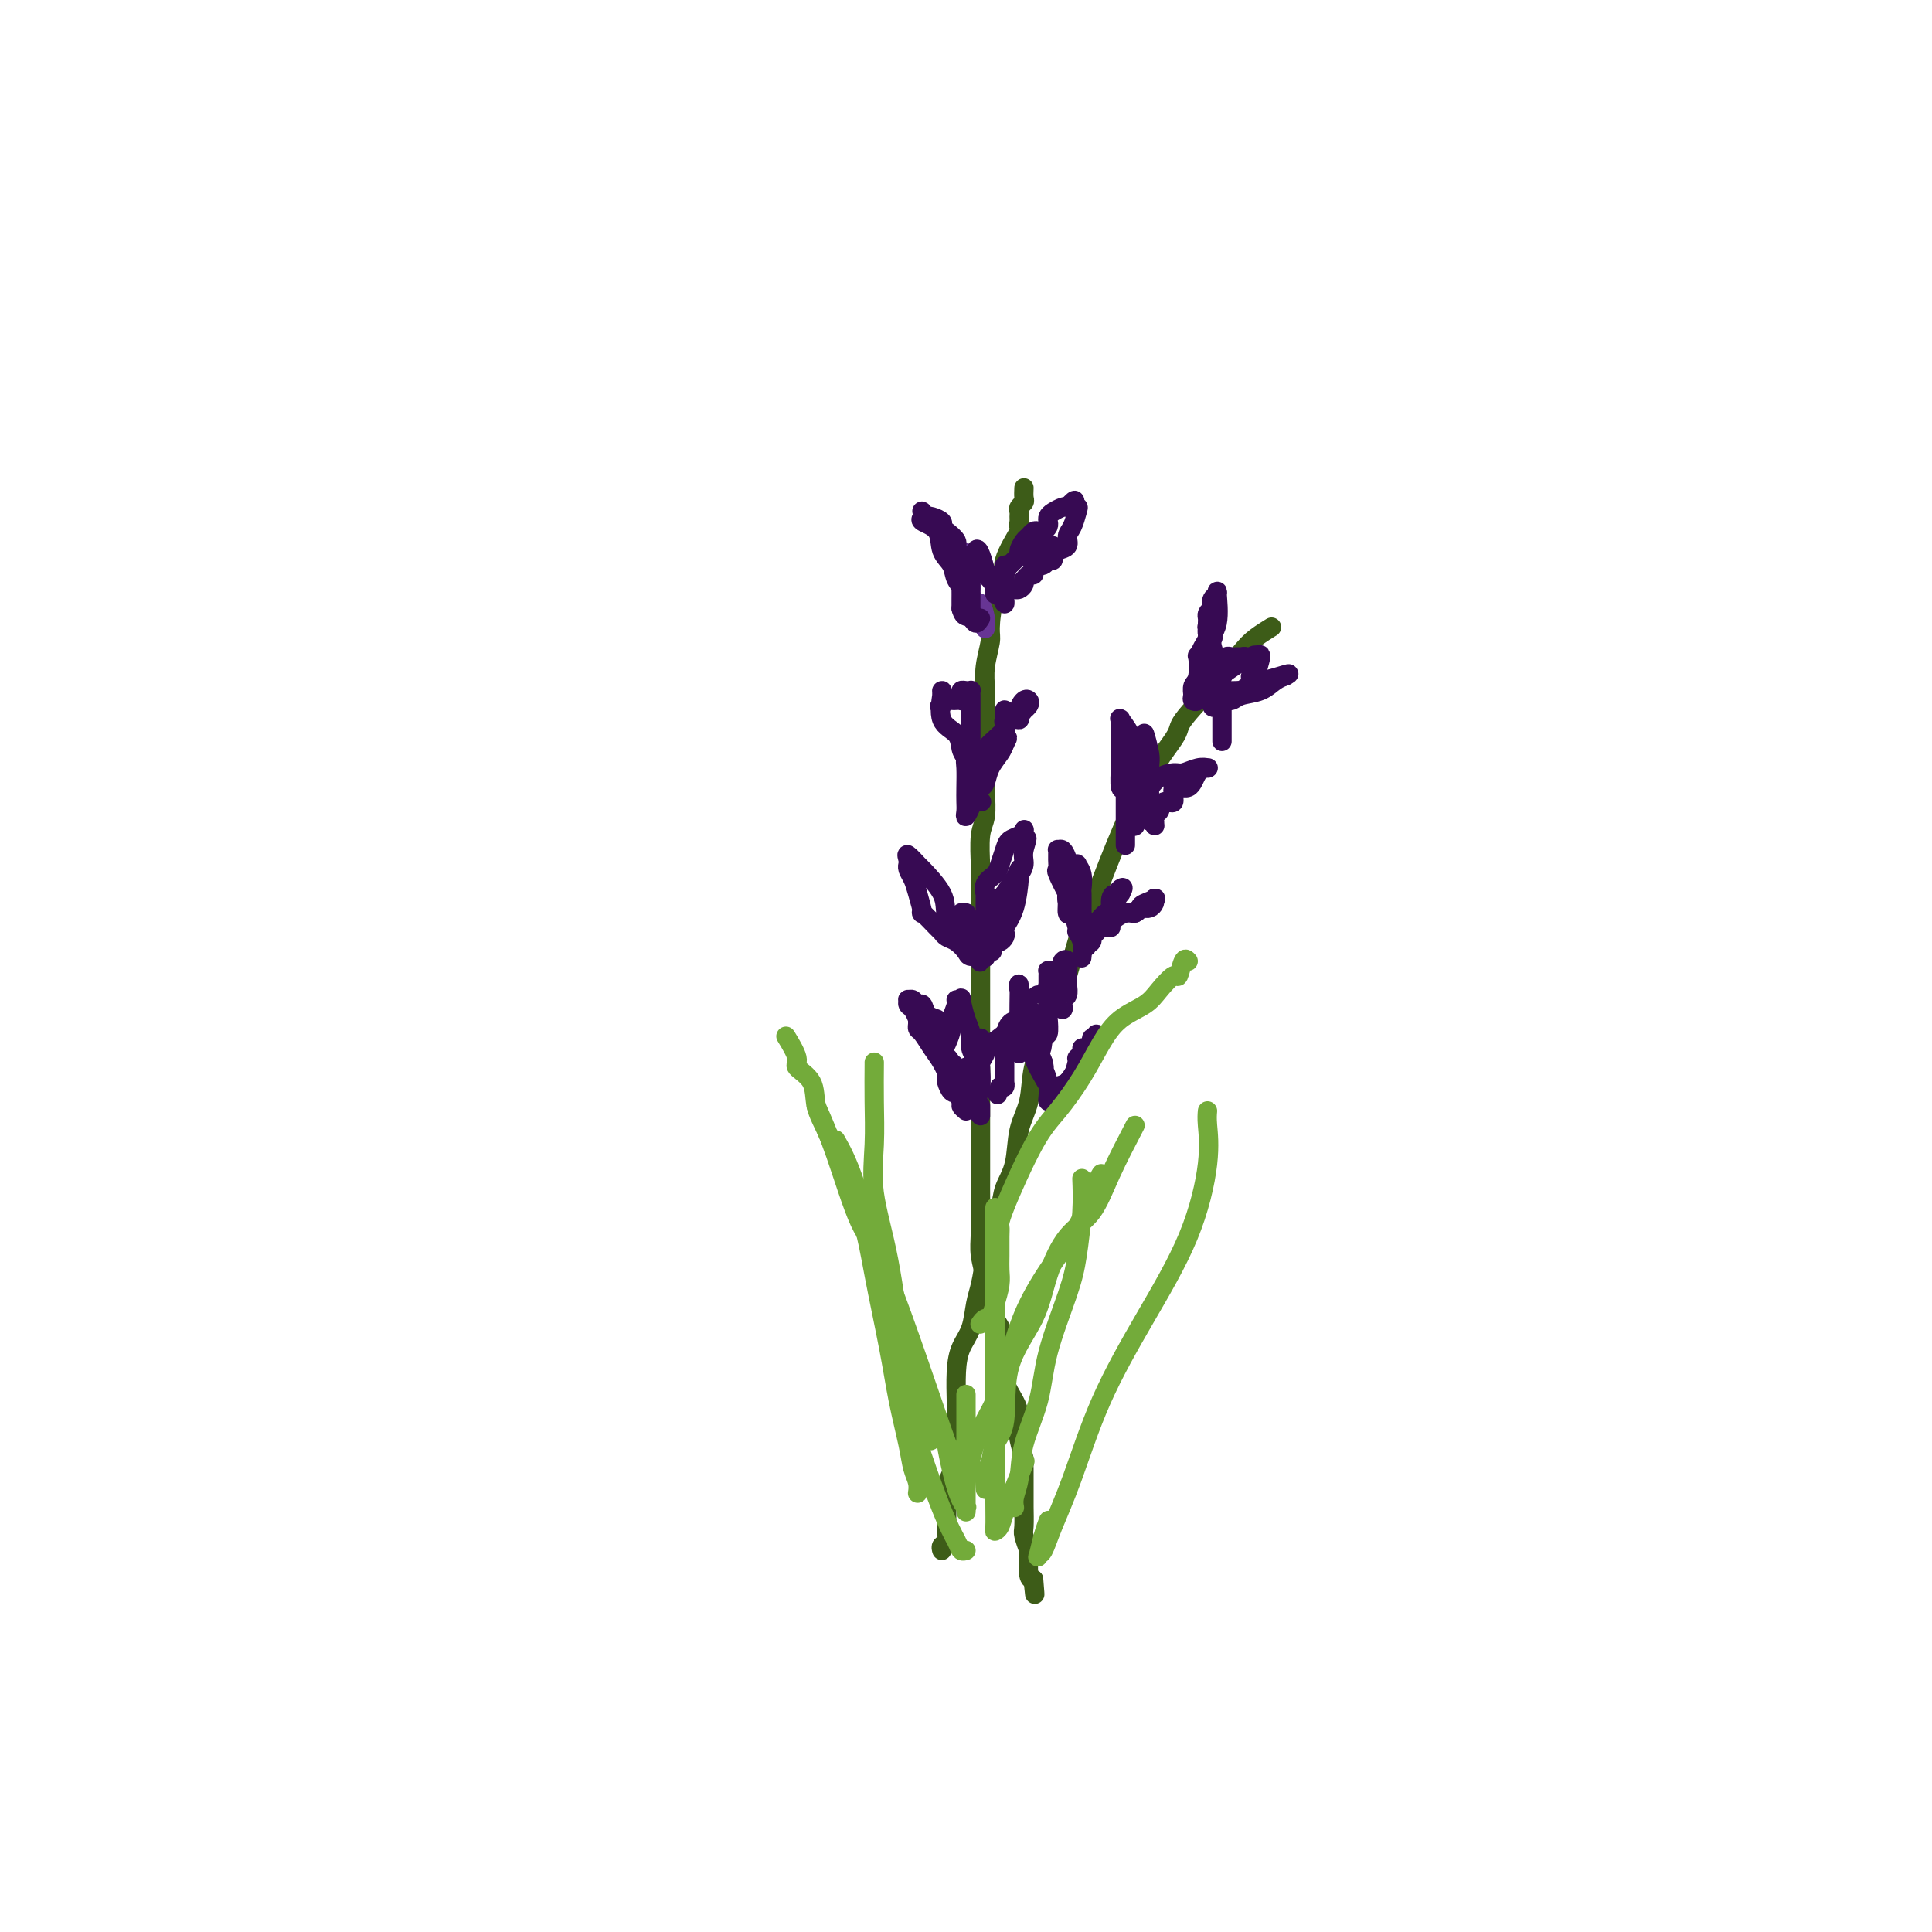 <svg viewBox='0 0 400 400' version='1.1' xmlns='http://www.w3.org/2000/svg' xmlns:xlink='http://www.w3.org/1999/xlink'><g fill='none' stroke='rgb(61,92,24)' stroke-width='4' stroke-linecap='round' stroke-linejoin='round'><path d='M195,321c-0.113,-0.366 -0.227,-0.731 0,-1c0.227,-0.269 0.793,-0.440 1,-1c0.207,-0.560 0.055,-1.508 0,-2c-0.055,-0.492 -0.012,-0.529 0,-1c0.012,-0.471 -0.007,-1.375 0,-2c0.007,-0.625 0.040,-0.970 0,-2c-0.040,-1.030 -0.154,-2.743 0,-4c0.154,-1.257 0.577,-2.056 1,-3c0.423,-0.944 0.845,-2.031 1,-3c0.155,-0.969 0.041,-1.819 0,-3c-0.041,-1.181 -0.009,-2.693 0,-4c0.009,-1.307 -0.005,-2.410 0,-3c0.005,-0.590 0.029,-0.668 0,-2c-0.029,-1.332 -0.110,-3.919 0,-6c0.110,-2.081 0.411,-3.657 1,-5c0.589,-1.343 1.466,-2.452 2,-4c0.534,-1.548 0.724,-3.533 1,-5c0.276,-1.467 0.636,-2.415 1,-4c0.364,-1.585 0.732,-3.807 1,-6c0.268,-2.193 0.438,-4.357 1,-6c0.562,-1.643 1.517,-2.765 2,-4c0.483,-1.235 0.495,-2.584 1,-4c0.505,-1.416 1.502,-2.900 2,-5c0.498,-2.100 0.498,-4.815 1,-7c0.502,-2.185 1.505,-3.840 2,-6c0.495,-2.160 0.483,-4.826 1,-7c0.517,-2.174 1.562,-3.854 2,-6c0.438,-2.146 0.268,-4.756 1,-7c0.732,-2.244 2.366,-4.122 4,-6'/><path d='M221,202c3.620,-12.667 1.672,-5.836 3,-9c1.328,-3.164 5.934,-16.325 10,-25c4.066,-8.675 7.591,-12.866 9,-15c1.409,-2.134 0.700,-2.211 2,-4c1.300,-1.789 4.607,-5.288 7,-8c2.393,-2.712 3.870,-4.635 5,-6c1.130,-1.365 1.911,-2.170 3,-3c1.089,-0.830 2.485,-1.685 3,-2c0.515,-0.315 0.147,-0.090 0,0c-0.147,0.090 -0.074,0.045 0,0'/><path d='M212,101c-0.030,0.756 -0.061,1.512 0,2c0.061,0.488 0.213,0.708 0,1c-0.213,0.292 -0.790,0.657 -1,1c-0.210,0.343 -0.053,0.665 0,1c0.053,0.335 0.002,0.683 0,1c-0.002,0.317 0.043,0.601 0,1c-0.043,0.399 -0.176,0.911 0,1c0.176,0.089 0.660,-0.246 0,1c-0.660,1.246 -2.463,4.075 -3,6c-0.537,1.925 0.192,2.948 0,4c-0.192,1.052 -1.305,2.134 -2,4c-0.695,1.866 -0.971,4.515 -1,6c-0.029,1.485 0.188,1.804 0,3c-0.188,1.196 -0.783,3.267 -1,5c-0.217,1.733 -0.058,3.128 0,5c0.058,1.872 0.015,4.221 0,6c-0.015,1.779 -0.003,2.987 0,4c0.003,1.013 -0.003,1.832 0,3c0.003,1.168 0.015,2.684 0,4c-0.015,1.316 -0.057,2.432 0,4c0.057,1.568 0.211,3.589 0,5c-0.211,1.411 -0.789,2.212 -1,4c-0.211,1.788 -0.057,4.562 0,6c0.057,1.438 0.015,1.541 0,3c-0.015,1.459 -0.004,4.274 0,6c0.004,1.726 0.001,2.364 0,4c-0.001,1.636 -0.000,4.270 0,6c0.000,1.730 0.000,2.557 0,4c-0.000,1.443 -0.000,3.504 0,5c0.000,1.496 0.000,2.427 0,4c-0.000,1.573 -0.000,3.786 0,6'/><path d='M203,217c-0.155,12.804 -0.041,5.314 0,4c0.041,-1.314 0.011,3.548 0,6c-0.011,2.452 -0.003,2.494 0,4c0.003,1.506 -0.000,4.477 0,7c0.000,2.523 0.004,4.598 0,6c-0.004,1.402 -0.017,2.130 0,4c0.017,1.870 0.063,4.881 0,7c-0.063,2.119 -0.234,3.345 0,5c0.234,1.655 0.872,3.737 1,5c0.128,1.263 -0.255,1.705 0,3c0.255,1.295 1.147,3.442 2,5c0.853,1.558 1.668,2.527 2,4c0.332,1.473 0.180,3.449 0,5c-0.180,1.551 -0.389,2.678 0,4c0.389,1.322 1.376,2.838 2,4c0.624,1.162 0.885,1.971 1,3c0.115,1.029 0.083,2.278 0,3c-0.083,0.722 -0.218,0.917 0,2c0.218,1.083 0.791,3.052 1,4c0.209,0.948 0.056,0.873 0,1c-0.056,0.127 -0.015,0.454 0,1c0.015,0.546 0.004,1.309 0,2c-0.004,0.691 -0.002,1.310 0,2c0.002,0.690 0.004,1.450 0,2c-0.004,0.550 -0.015,0.890 0,2c0.015,1.110 0.056,2.991 0,4c-0.056,1.009 -0.208,1.146 0,2c0.208,0.854 0.777,2.425 1,3c0.223,0.575 0.098,0.155 0,1c-0.098,0.845 -0.171,2.956 0,4c0.171,1.044 0.585,1.022 1,1'/><path d='M214,327c0.467,5.511 0.133,2.289 0,1c-0.133,-1.289 -0.067,-0.644 0,0'/></g>
<g fill='none' stroke='rgb(103,53,148)' stroke-width='4' stroke-linecap='round' stroke-linejoin='round'><path d='M204,130c-0.024,0.132 -0.049,0.263 0,0c0.049,-0.263 0.171,-0.921 0,-2c-0.171,-1.079 -0.634,-2.579 -1,-3c-0.366,-0.421 -0.634,0.237 -1,0c-0.366,-0.237 -0.830,-1.369 -1,-2c-0.170,-0.631 -0.045,-0.762 0,-1c0.045,-0.238 0.009,-0.582 0,-1c-0.009,-0.418 0.008,-0.911 0,-1c-0.008,-0.089 -0.041,0.225 0,0c0.041,-0.225 0.155,-0.988 0,-2c-0.155,-1.012 -0.578,-2.271 -1,-3c-0.422,-0.729 -0.845,-0.927 -1,-1c-0.155,-0.073 -0.044,-0.021 0,0c0.044,0.021 0.022,0.010 0,0'/></g>
<g fill='none' stroke='rgb(55,10,83)' stroke-width='4' stroke-linecap='round' stroke-linejoin='round'><path d='M203,128c-0.325,0.547 -0.649,1.094 -1,1c-0.351,-0.094 -0.728,-0.828 -1,-2c-0.272,-1.172 -0.438,-2.783 -1,-4c-0.562,-1.217 -1.521,-2.042 -2,-3c-0.479,-0.958 -0.478,-2.049 -1,-3c-0.522,-0.951 -1.565,-1.761 -2,-3c-0.435,-1.239 -0.261,-2.907 -1,-4c-0.739,-1.093 -2.390,-1.610 -3,-2c-0.610,-0.390 -0.178,-0.654 0,-1c0.178,-0.346 0.102,-0.773 0,-1c-0.102,-0.227 -0.230,-0.254 0,0c0.230,0.254 0.818,0.789 1,1c0.182,0.211 -0.040,0.097 0,0c0.040,-0.097 0.344,-0.177 1,0c0.656,0.177 1.663,0.613 2,1c0.337,0.387 0.003,0.727 0,1c-0.003,0.273 0.325,0.481 1,1c0.675,0.519 1.698,1.350 2,2c0.302,0.650 -0.115,1.119 0,2c0.115,0.881 0.763,2.175 1,3c0.237,0.825 0.064,1.180 0,2c-0.064,0.820 -0.017,2.105 0,3c0.017,0.895 0.005,1.398 0,2c-0.005,0.602 -0.002,1.301 0,2'/><path d='M199,126c0.608,2.414 1.627,1.449 2,1c0.373,-0.449 0.100,-0.381 0,0c-0.100,0.381 -0.027,1.076 0,1c0.027,-0.076 0.007,-0.922 0,-1c-0.007,-0.078 -0.002,0.612 0,0c0.002,-0.612 0.001,-2.525 0,-4c-0.001,-1.475 -0.000,-2.510 0,-3c0.000,-0.490 0.000,-0.434 0,-1c-0.000,-0.566 -0.001,-1.754 0,-2c0.001,-0.246 0.004,0.449 0,1c-0.004,0.551 -0.015,0.958 0,1c0.015,0.042 0.057,-0.283 0,0c-0.057,0.283 -0.211,1.172 0,1c0.211,-0.172 0.789,-1.407 1,-2c0.211,-0.593 0.057,-0.544 0,-1c-0.057,-0.456 -0.016,-1.416 0,-2c0.016,-0.584 0.008,-0.792 0,-1'/><path d='M202,114c0.575,-1.342 1.513,2.302 2,4c0.487,1.698 0.523,1.449 1,2c0.477,0.551 1.396,1.900 2,3c0.604,1.100 0.893,1.950 1,2c0.107,0.050 0.030,-0.700 0,-1c-0.030,-0.300 -0.015,-0.150 0,0'/><path d='M206,123c-0.082,-0.191 -0.164,-0.383 0,-1c0.164,-0.617 0.573,-1.661 1,-2c0.427,-0.339 0.870,0.026 1,0c0.130,-0.026 -0.053,-0.445 0,-1c0.053,-0.555 0.343,-1.248 1,-2c0.657,-0.752 1.682,-1.564 2,-2c0.318,-0.436 -0.069,-0.495 0,-1c0.069,-0.505 0.596,-1.455 1,-2c0.404,-0.545 0.686,-0.685 1,-1c0.314,-0.315 0.659,-0.805 1,-1c0.341,-0.195 0.679,-0.094 1,0c0.321,0.094 0.624,0.180 1,0c0.376,-0.180 0.825,-0.626 1,-1c0.175,-0.374 0.074,-0.675 0,-1c-0.074,-0.325 -0.123,-0.675 0,-1c0.123,-0.325 0.418,-0.626 1,-1c0.582,-0.374 1.452,-0.821 2,-1c0.548,-0.179 0.774,-0.089 1,0'/><path d='M221,105c2.489,-2.780 1.213,-0.729 1,0c-0.213,0.729 0.638,0.135 1,0c0.362,-0.135 0.234,0.187 0,1c-0.234,0.813 -0.574,2.115 -1,3c-0.426,0.885 -0.936,1.351 -1,2c-0.064,0.649 0.319,1.479 0,2c-0.319,0.521 -1.341,0.732 -2,1c-0.659,0.268 -0.955,0.594 -1,1c-0.045,0.406 0.160,0.893 0,1c-0.160,0.107 -0.685,-0.167 -1,0c-0.315,0.167 -0.420,0.774 -1,1c-0.580,0.226 -1.635,0.072 -2,0c-0.365,-0.072 -0.042,-0.062 0,0c0.042,0.062 -0.199,0.175 0,0c0.199,-0.175 0.838,-0.638 1,-1c0.162,-0.362 -0.152,-0.623 0,-1c0.152,-0.377 0.772,-0.871 1,-1c0.228,-0.129 0.065,0.106 0,0c-0.065,-0.106 -0.033,-0.553 0,-1'/><path d='M216,113c-0.024,-0.792 -0.083,-0.773 0,-1c0.083,-0.227 0.307,-0.700 0,-1c-0.307,-0.300 -1.147,-0.426 -2,0c-0.853,0.426 -1.721,1.406 -2,2c-0.279,0.594 0.030,0.803 0,1c-0.030,0.197 -0.399,0.382 -1,1c-0.601,0.618 -1.433,1.668 -2,2c-0.567,0.332 -0.870,-0.056 -1,0c-0.130,0.056 -0.086,0.555 0,1c0.086,0.445 0.216,0.837 0,1c-0.216,0.163 -0.776,0.096 -1,0c-0.224,-0.096 -0.112,-0.222 0,0c0.112,0.222 0.222,0.790 0,1c-0.222,0.210 -0.778,0.060 -1,0c-0.222,-0.060 -0.111,-0.030 0,0'/><path d='M200,120c-0.422,-0.056 -0.844,-0.113 -1,0c-0.156,0.113 -0.046,0.394 0,0c0.046,-0.394 0.026,-1.465 0,-2c-0.026,-0.535 -0.060,-0.535 0,-1c0.060,-0.465 0.212,-1.396 0,-2c-0.212,-0.604 -0.789,-0.880 -1,-1c-0.211,-0.120 -0.057,-0.085 0,0c0.057,0.085 0.015,0.219 0,0c-0.015,-0.219 -0.004,-0.790 0,-1c0.004,-0.210 0.001,-0.060 0,0c-0.001,0.060 -0.001,0.030 0,0'/><path d='M218,113c-0.419,0.024 -0.838,0.048 -1,0c-0.162,-0.048 -0.068,-0.167 0,0c0.068,0.167 0.109,0.622 0,1c-0.109,0.378 -0.368,0.680 -1,1c-0.632,0.320 -1.636,0.659 -2,1c-0.364,0.341 -0.087,0.684 0,1c0.087,0.316 -0.015,0.606 0,1c0.015,0.394 0.148,0.893 0,1c-0.148,0.107 -0.579,-0.178 -1,0c-0.421,0.178 -0.834,0.818 -1,1c-0.166,0.182 -0.086,-0.095 0,0c0.086,0.095 0.177,0.561 0,1c-0.177,0.439 -0.622,0.850 -1,1c-0.378,0.150 -0.689,0.040 -1,0c-0.311,-0.040 -0.622,-0.011 -1,0c-0.378,0.011 -0.822,0.003 -1,0c-0.178,-0.003 -0.089,-0.002 0,0'/><path d='M201,165c0.000,-0.393 0.000,-0.786 0,-1c-0.000,-0.214 -0.000,-0.248 0,-1c0.000,-0.752 0.000,-2.222 0,-4c-0.000,-1.778 -0.000,-3.863 0,-5c0.000,-1.137 0.000,-1.327 0,-2c-0.000,-0.673 -0.000,-1.830 0,-3c0.000,-1.170 0.001,-2.352 0,-3c-0.001,-0.648 -0.003,-0.762 0,-1c0.003,-0.238 0.011,-0.600 0,-1c-0.011,-0.400 -0.041,-0.836 0,-1c0.041,-0.164 0.154,-0.054 0,0c-0.154,0.054 -0.576,0.053 -1,0c-0.424,-0.053 -0.849,-0.158 -1,0c-0.151,0.158 -0.029,0.578 0,1c0.029,0.422 -0.034,0.844 0,1c0.034,0.156 0.164,0.044 0,0c-0.164,-0.044 -0.621,-0.022 -1,0c-0.379,0.022 -0.679,0.044 -1,0c-0.321,-0.044 -0.663,-0.156 -1,0c-0.337,0.156 -0.668,0.578 -1,1'/><path d='M195,146c-0.928,0.472 -0.249,0.151 0,0c0.249,-0.151 0.067,-0.131 0,0c-0.067,0.131 -0.018,0.375 0,0c0.018,-0.375 0.006,-1.369 0,-2c-0.006,-0.631 -0.004,-0.899 0,-1c0.004,-0.101 0.012,-0.036 0,0c-0.012,0.036 -0.042,0.044 0,0c0.042,-0.044 0.158,-0.140 0,1c-0.158,1.140 -0.589,3.514 0,5c0.589,1.486 2.196,2.082 3,3c0.804,0.918 0.803,2.156 1,3c0.197,0.844 0.592,1.293 1,2c0.408,0.707 0.827,1.673 1,2c0.173,0.327 0.098,0.015 0,0c-0.098,-0.015 -0.219,0.265 0,1c0.219,0.735 0.777,1.924 1,2c0.223,0.076 0.112,-0.962 0,-2'/><path d='M202,160c0.861,2.449 -0.487,0.072 -1,-1c-0.513,-1.072 -0.190,-0.839 0,-1c0.190,-0.161 0.247,-0.717 0,-1c-0.247,-0.283 -0.798,-0.294 -1,0c-0.202,0.294 -0.055,0.893 0,2c0.055,1.107 0.019,2.721 0,4c-0.019,1.279 -0.019,2.224 0,3c0.019,0.776 0.058,1.382 0,2c-0.058,0.618 -0.212,1.249 0,1c0.212,-0.249 0.792,-1.377 1,-2c0.208,-0.623 0.045,-0.741 0,-1c-0.045,-0.259 0.030,-0.659 0,-1c-0.030,-0.341 -0.164,-0.622 0,-1c0.164,-0.378 0.625,-0.853 1,-1c0.375,-0.147 0.664,0.035 1,0c0.336,-0.035 0.719,-0.288 1,-1c0.281,-0.712 0.460,-1.884 1,-3c0.540,-1.116 1.440,-2.176 2,-3c0.560,-0.824 0.780,-1.412 1,-2'/><path d='M208,154c1.210,-2.298 0.236,-0.542 0,-1c-0.236,-0.458 0.266,-3.129 1,-4c0.734,-0.871 1.700,0.056 2,0c0.300,-0.056 -0.067,-1.097 0,-2c0.067,-0.903 0.568,-1.668 1,-2c0.432,-0.332 0.793,-0.230 1,0c0.207,0.230 0.258,0.587 0,1c-0.258,0.413 -0.824,0.881 -1,1c-0.176,0.119 0.040,-0.112 0,0c-0.040,0.112 -0.336,0.568 -1,1c-0.664,0.432 -1.694,0.839 -2,1c-0.306,0.161 0.114,0.076 0,0c-0.114,-0.076 -0.763,-0.144 -1,0c-0.237,0.144 -0.064,0.500 0,0c0.064,-0.500 0.018,-1.857 0,-2c-0.018,-0.143 -0.009,0.929 0,2'/><path d='M208,149c-0.544,0.878 0.596,1.072 0,2c-0.596,0.928 -2.930,2.591 -4,4c-1.070,1.409 -0.877,2.563 -1,4c-0.123,1.437 -0.561,3.156 -1,4c-0.439,0.844 -0.877,0.815 -1,1c-0.123,0.185 0.070,0.586 0,1c-0.070,0.414 -0.404,0.842 0,1c0.404,0.158 1.544,0.045 2,0c0.456,-0.045 0.228,-0.023 0,0'/><path d='M203,198c0.015,0.391 0.030,0.782 0,1c-0.030,0.218 -0.105,0.262 0,0c0.105,-0.262 0.389,-0.829 0,-1c-0.389,-0.171 -1.453,0.056 -2,0c-0.547,-0.056 -0.578,-0.394 -1,-1c-0.422,-0.606 -1.235,-1.481 -2,-2c-0.765,-0.519 -1.482,-0.682 -2,-1c-0.518,-0.318 -0.835,-0.791 -1,-1c-0.165,-0.209 -0.176,-0.153 -1,-1c-0.824,-0.847 -2.459,-2.598 -3,-3c-0.541,-0.402 0.013,0.543 0,0c-0.013,-0.543 -0.592,-2.576 -1,-4c-0.408,-1.424 -0.645,-2.240 -1,-3c-0.355,-0.760 -0.829,-1.463 -1,-2c-0.171,-0.537 -0.038,-0.907 0,-1c0.038,-0.093 -0.018,0.090 0,0c0.018,-0.090 0.110,-0.454 0,-1c-0.110,-0.546 -0.424,-1.275 0,-1c0.424,0.275 1.585,1.554 2,2c0.415,0.446 0.084,0.059 1,1c0.916,0.941 3.081,3.211 4,5c0.919,1.789 0.594,3.097 1,5c0.406,1.903 1.545,4.401 2,5c0.455,0.599 0.228,-0.700 0,-2'/><path d='M198,193c1.769,2.045 1.191,0.157 1,-1c-0.191,-1.157 0.003,-1.582 0,-2c-0.003,-0.418 -0.205,-0.829 0,-1c0.205,-0.171 0.815,-0.101 1,0c0.185,0.101 -0.056,0.233 0,1c0.056,0.767 0.407,2.169 1,3c0.593,0.831 1.427,1.089 2,2c0.573,0.911 0.886,2.473 1,3c0.114,0.527 0.031,0.018 0,0c-0.031,-0.018 -0.008,0.454 0,0c0.008,-0.454 0.002,-1.836 0,-3c-0.002,-1.164 -0.000,-2.110 0,-3c0.000,-0.890 -0.002,-1.722 0,-2c0.002,-0.278 0.007,0.000 0,-1c-0.007,-1.000 -0.027,-3.278 0,-4c0.027,-0.722 0.102,0.112 0,0c-0.102,-0.112 -0.379,-1.172 0,-2c0.379,-0.828 1.415,-1.426 2,-2c0.585,-0.574 0.721,-1.124 1,-2c0.279,-0.876 0.702,-2.079 1,-3c0.298,-0.921 0.472,-1.562 1,-2c0.528,-0.438 1.410,-0.674 2,-1c0.590,-0.326 0.890,-0.742 1,-1c0.110,-0.258 0.032,-0.360 0,0c-0.032,0.360 -0.016,1.180 0,2'/><path d='M212,174c1.223,-1.399 0.282,0.603 0,2c-0.282,1.397 0.096,2.188 0,3c-0.096,0.812 -0.665,1.645 -1,2c-0.335,0.355 -0.436,0.231 -1,1c-0.564,0.769 -1.591,2.431 -2,3c-0.409,0.569 -0.201,0.046 0,0c0.201,-0.046 0.394,0.385 0,1c-0.394,0.615 -1.374,1.415 -2,2c-0.626,0.585 -0.898,0.956 -1,1c-0.102,0.044 -0.034,-0.239 0,0c0.034,0.239 0.035,1.000 0,1c-0.035,-0.000 -0.107,-0.762 0,-1c0.107,-0.238 0.393,0.049 1,0c0.607,-0.049 1.536,-0.435 2,-1c0.464,-0.565 0.462,-1.310 1,-3c0.538,-1.690 1.615,-4.327 2,-5c0.385,-0.673 0.079,0.618 0,1c-0.079,0.382 0.071,-0.143 0,1c-0.071,1.143 -0.362,3.956 -1,6c-0.638,2.044 -1.624,3.318 -2,4c-0.376,0.682 -0.142,0.770 0,1c0.142,0.230 0.192,0.600 0,1c-0.192,0.400 -0.626,0.828 -1,1c-0.374,0.172 -0.687,0.086 -1,0'/><path d='M206,195c-1.000,3.500 -0.500,1.750 0,0'/><path d='M200,230c-0.470,-0.403 -0.941,-0.806 -1,-1c-0.059,-0.194 0.293,-0.178 0,-1c-0.293,-0.822 -1.231,-2.482 -2,-4c-0.769,-1.518 -1.369,-2.893 -2,-4c-0.631,-1.107 -1.294,-1.947 -2,-3c-0.706,-1.053 -1.456,-2.319 -2,-3c-0.544,-0.681 -0.880,-0.778 -1,-1c-0.120,-0.222 -0.022,-0.570 0,-1c0.022,-0.430 -0.032,-0.942 0,-1c0.032,-0.058 0.151,0.339 0,0c-0.151,-0.339 -0.573,-1.412 -1,-2c-0.427,-0.588 -0.858,-0.689 -1,-1c-0.142,-0.311 0.004,-0.831 0,-1c-0.004,-0.169 -0.157,0.014 0,0c0.157,-0.014 0.624,-0.225 1,0c0.376,0.225 0.661,0.885 1,1c0.339,0.115 0.732,-0.314 1,0c0.268,0.314 0.412,1.373 1,2c0.588,0.627 1.620,0.823 2,1c0.380,0.177 0.109,0.336 0,1c-0.109,0.664 -0.054,1.832 0,3'/><path d='M194,215c0.226,0.591 0.792,0.069 1,0c0.208,-0.069 0.058,0.316 0,1c-0.058,0.684 -0.026,1.665 0,2c0.026,0.335 0.044,0.022 0,0c-0.044,-0.022 -0.151,0.247 0,0c0.151,-0.247 0.561,-1.009 1,-2c0.439,-0.991 0.906,-2.212 1,-3c0.094,-0.788 -0.186,-1.143 0,-2c0.186,-0.857 0.837,-2.217 1,-3c0.163,-0.783 -0.163,-0.989 0,-1c0.163,-0.011 0.813,0.175 1,0c0.187,-0.175 -0.090,-0.709 0,0c0.090,0.709 0.546,2.662 1,4c0.454,1.338 0.905,2.060 1,3c0.095,0.940 -0.167,2.099 0,3c0.167,0.901 0.762,1.543 1,2c0.238,0.457 0.119,0.728 0,1'/><path d='M202,220c0.619,1.791 0.166,0.270 0,0c-0.166,-0.270 -0.044,0.711 0,1c0.044,0.289 0.012,-0.115 0,0c-0.012,0.115 -0.003,0.747 0,1c0.003,0.253 0.002,0.126 0,0'/><path d='M198,223c-0.002,0.446 -0.003,0.892 0,1c0.003,0.108 0.011,-0.121 0,0c-0.011,0.121 -0.042,0.593 0,1c0.042,0.407 0.155,0.750 0,1c-0.155,0.250 -0.578,0.409 -1,0c-0.422,-0.409 -0.842,-1.384 -1,-2c-0.158,-0.616 -0.054,-0.872 0,-1c0.054,-0.128 0.057,-0.129 0,-1c-0.057,-0.871 -0.174,-2.613 0,-3c0.174,-0.387 0.638,0.581 1,1c0.362,0.419 0.623,0.287 1,1c0.377,0.713 0.871,2.269 1,3c0.129,0.731 -0.106,0.637 0,0c0.106,-0.637 0.553,-1.819 1,-3'/><path d='M200,221c0.337,-0.334 0.679,0.333 1,0c0.321,-0.333 0.622,-1.664 1,-3c0.378,-1.336 0.834,-2.675 1,-3c0.166,-0.325 0.041,0.365 0,1c-0.041,0.635 0.003,1.216 0,2c-0.003,0.784 -0.053,1.770 0,3c0.053,1.230 0.210,2.705 0,4c-0.210,1.295 -0.788,2.410 -1,3c-0.212,0.590 -0.057,0.656 0,1c0.057,0.344 0.015,0.965 0,1c-0.015,0.035 -0.004,-0.515 0,-1c0.004,-0.485 0.001,-0.903 0,-1c-0.001,-0.097 -0.000,0.128 0,0c0.000,-0.128 -0.001,-0.610 0,-1c0.001,-0.390 0.003,-0.688 0,-1c-0.003,-0.312 -0.010,-0.637 0,-1c0.010,-0.363 0.038,-0.764 0,-1c-0.038,-0.236 -0.142,-0.306 0,-1c0.142,-0.694 0.529,-2.011 1,-3c0.471,-0.989 1.027,-1.649 1,-2c-0.027,-0.351 -0.636,-0.393 0,-1c0.636,-0.607 2.517,-1.779 4,-3c1.483,-1.221 2.566,-2.492 3,-3c0.434,-0.508 0.217,-0.254 0,0'/><path d='M211,211c1.309,-1.308 1.081,-1.576 1,-2c-0.081,-0.424 -0.014,-1.002 0,-1c0.014,0.002 -0.024,0.584 0,1c0.024,0.416 0.112,0.665 0,1c-0.112,0.335 -0.422,0.757 -1,1c-0.578,0.243 -1.423,0.306 -2,1c-0.577,0.694 -0.887,2.018 -1,3c-0.113,0.982 -0.030,1.622 0,2c0.030,0.378 0.008,0.493 0,1c-0.008,0.507 -0.002,1.407 0,2c0.002,0.593 0.001,0.880 0,1c-0.001,0.120 -0.000,0.074 0,0c0.000,-0.074 0.000,-0.177 0,0c-0.000,0.177 -0.000,0.635 0,1c0.000,0.365 0.001,0.637 0,1c-0.001,0.363 -0.003,0.815 0,1c0.003,0.185 0.011,0.101 0,0c-0.011,-0.101 -0.041,-0.220 0,0c0.041,0.220 0.155,0.777 0,1c-0.155,0.223 -0.577,0.111 -1,0'/><path d='M207,225c-0.833,2.833 -0.417,1.417 0,0'/><path d='M203,229c0.000,-0.083 0.000,-0.166 0,0c0.000,0.166 0.000,0.581 0,1c0.000,0.419 0.000,0.844 0,1c0.000,0.156 -0.000,0.045 0,0c0.000,-0.045 0.000,-0.022 0,0'/><path d='M247,145c-0.008,0.060 -0.016,0.120 0,0c0.016,-0.120 0.056,-0.419 0,-1c-0.056,-0.581 -0.208,-1.444 0,-2c0.208,-0.556 0.778,-0.806 1,-2c0.222,-1.194 0.098,-3.333 0,-4c-0.098,-0.667 -0.170,0.137 0,0c0.170,-0.137 0.581,-1.217 1,-2c0.419,-0.783 0.844,-1.271 1,-2c0.156,-0.729 0.041,-1.701 0,-2c-0.041,-0.299 -0.008,0.075 0,0c0.008,-0.075 -0.008,-0.597 0,-1c0.008,-0.403 0.041,-0.685 0,-1c-0.041,-0.315 -0.154,-0.661 0,-1c0.154,-0.339 0.577,-0.669 1,-1'/><path d='M251,126c0.636,-3.115 0.225,-1.404 0,-1c-0.225,0.404 -0.264,-0.499 0,-1c0.264,-0.501 0.831,-0.599 1,-1c0.169,-0.401 -0.060,-1.106 0,0c0.060,1.106 0.408,4.023 0,6c-0.408,1.977 -1.573,3.016 -2,4c-0.427,0.984 -0.114,1.914 0,3c0.114,1.086 0.031,2.327 0,3c-0.031,0.673 -0.009,0.779 0,1c0.009,0.221 0.006,0.557 0,1c-0.006,0.443 -0.016,0.992 0,1c0.016,0.008 0.057,-0.524 0,-1c-0.057,-0.476 -0.211,-0.895 0,-1c0.211,-0.105 0.789,0.102 1,0c0.211,-0.102 0.057,-0.515 0,-1c-0.057,-0.485 -0.015,-1.041 0,-1c0.015,0.041 0.004,0.681 0,1c-0.004,0.319 -0.001,0.318 0,1c0.001,0.682 0.000,2.049 0,3c-0.000,0.951 -0.000,1.487 0,2c0.000,0.513 0.000,1.004 0,1c-0.000,-0.004 -0.000,-0.502 0,-1'/><path d='M251,145c-0.053,3.221 0.314,0.275 1,-2c0.686,-2.275 1.689,-3.877 2,-5c0.311,-1.123 -0.072,-1.766 0,-2c0.072,-0.234 0.597,-0.059 1,0c0.403,0.059 0.682,0.004 1,0c0.318,-0.004 0.674,0.045 1,0c0.326,-0.045 0.622,-0.185 1,0c0.378,0.185 0.837,0.694 1,1c0.163,0.306 0.028,0.408 0,1c-0.028,0.592 0.049,1.675 0,2c-0.049,0.325 -0.226,-0.106 0,0c0.226,0.106 0.854,0.750 1,1c0.146,0.250 -0.192,0.106 0,-1c0.192,-1.106 0.912,-3.173 1,-4c0.088,-0.827 -0.456,-0.413 -1,0'/><path d='M260,136c0.013,-0.655 -0.455,-0.291 -1,0c-0.545,0.291 -1.168,0.511 -2,1c-0.832,0.489 -1.872,1.249 -3,2c-1.128,0.751 -2.344,1.494 -3,2c-0.656,0.506 -0.751,0.775 -1,1c-0.249,0.225 -0.652,0.407 -1,1c-0.348,0.593 -0.639,1.598 -1,2c-0.361,0.402 -0.790,0.202 -1,0c-0.210,-0.202 -0.201,-0.407 0,-1c0.201,-0.593 0.594,-1.575 1,-2c0.406,-0.425 0.827,-0.294 1,-1c0.173,-0.706 0.099,-2.248 0,-3c-0.099,-0.752 -0.223,-0.712 0,-1c0.223,-0.288 0.792,-0.904 1,-1c0.208,-0.096 0.056,0.328 0,0c-0.056,-0.328 -0.015,-1.407 0,-2c0.015,-0.593 0.004,-0.698 0,-1c-0.004,-0.302 -0.001,-0.801 0,-1c0.001,-0.199 0.001,-0.100 0,0'/><path d='M250,132c0.465,-2.174 0.128,-1.111 0,-1c-0.128,0.111 -0.048,-0.732 0,-1c0.048,-0.268 0.064,0.038 0,0c-0.064,-0.038 -0.210,-0.422 0,0c0.210,0.422 0.774,1.648 1,2c0.226,0.352 0.113,-0.172 0,0c-0.113,0.172 -0.226,1.040 0,2c0.226,0.960 0.792,2.012 1,3c0.208,0.988 0.058,1.911 0,3c-0.058,1.089 -0.023,2.345 0,3c0.023,0.655 0.035,0.708 0,1c-0.035,0.292 -0.116,0.822 0,1c0.116,0.178 0.429,0.003 1,0c0.571,-0.003 1.400,0.167 2,0c0.600,-0.167 0.970,-0.672 2,-1c1.030,-0.328 2.721,-0.480 4,-1c1.279,-0.520 2.147,-1.407 3,-2c0.853,-0.593 1.691,-0.890 2,-1c0.309,-0.110 0.088,-0.031 0,0c-0.088,0.031 -0.044,0.016 0,0'/><path d='M266,140c1.715,-0.843 0.502,-0.450 -1,0c-1.502,0.450 -3.294,0.958 -4,1c-0.706,0.042 -0.326,-0.381 -1,0c-0.674,0.381 -2.403,1.566 -3,2c-0.597,0.434 -0.061,0.116 0,0c0.061,-0.116 -0.351,-0.031 -1,0c-0.649,0.031 -1.534,0.008 -2,0c-0.466,-0.008 -0.514,-0.002 -1,0c-0.486,0.002 -1.409,0.001 -2,0c-0.591,-0.001 -0.848,-0.002 -1,0c-0.152,0.002 -0.198,0.008 0,0c0.198,-0.008 0.642,-0.028 1,0c0.358,0.028 0.632,0.106 1,0c0.368,-0.106 0.831,-0.397 1,0c0.169,0.397 0.045,1.480 0,2c-0.045,0.520 -0.012,0.476 0,1c0.012,0.524 0.003,1.615 0,2c-0.003,0.385 -0.001,0.065 0,1c0.001,0.935 0.000,3.124 0,4c-0.000,0.876 -0.000,0.438 0,0'/><path d='M233,175c-0.000,-0.325 -0.000,-0.649 0,-1c0.000,-0.351 0.000,-0.728 0,-1c-0.000,-0.272 -0.000,-0.439 0,-1c0.000,-0.561 0.000,-1.516 0,-2c-0.000,-0.484 -0.000,-0.497 0,-1c0.000,-0.503 0.001,-1.495 0,-2c-0.001,-0.505 -0.004,-0.524 0,-1c0.004,-0.476 0.015,-1.410 0,-2c-0.015,-0.590 -0.057,-0.836 0,-1c0.057,-0.164 0.211,-0.246 0,0c-0.211,0.246 -0.789,0.819 -1,0c-0.211,-0.819 -0.057,-3.031 0,-4c0.057,-0.969 0.015,-0.696 0,-1c-0.015,-0.304 -0.004,-1.185 0,-2c0.004,-0.815 0.001,-1.563 0,-2c-0.001,-0.437 0.000,-0.561 0,-1c-0.000,-0.439 -0.002,-1.192 0,-2c0.002,-0.808 0.007,-1.672 0,-2c-0.007,-0.328 -0.026,-0.120 0,0c0.026,0.120 0.098,0.150 0,0c-0.098,-0.150 -0.366,-0.482 0,0c0.366,0.482 1.366,1.778 2,3c0.634,1.222 0.902,2.369 1,3c0.098,0.631 0.026,0.747 0,1c-0.026,0.253 -0.008,0.644 0,1c0.008,0.356 0.004,0.678 0,1'/><path d='M235,158c0.464,1.522 0.124,0.827 0,1c-0.124,0.173 -0.033,1.214 0,2c0.033,0.786 0.010,1.319 0,2c-0.010,0.681 -0.005,1.511 0,2c0.005,0.489 0.009,0.637 0,1c-0.009,0.363 -0.031,0.941 0,1c0.031,0.059 0.114,-0.403 0,-1c-0.114,-0.597 -0.424,-1.330 0,-3c0.424,-1.670 1.581,-4.276 2,-6c0.419,-1.724 0.098,-2.564 0,-3c-0.098,-0.436 0.026,-0.466 0,-1c-0.026,-0.534 -0.203,-1.573 0,-1c0.203,0.573 0.786,2.756 1,4c0.214,1.244 0.060,1.549 0,3c-0.060,1.451 -0.026,4.049 0,6c0.026,1.951 0.046,3.256 0,4c-0.046,0.744 -0.156,0.927 0,1c0.156,0.073 0.578,0.037 1,0'/><path d='M239,170c0.255,2.273 -0.106,-0.044 0,-1c0.106,-0.956 0.679,-0.551 1,-1c0.321,-0.449 0.389,-1.752 1,-2c0.611,-0.248 1.765,0.561 2,0c0.235,-0.561 -0.449,-2.490 0,-3c0.449,-0.510 2.031,0.400 3,0c0.969,-0.400 1.327,-2.108 2,-3c0.673,-0.892 1.663,-0.967 2,-1c0.337,-0.033 0.023,-0.023 0,0c-0.023,0.023 0.247,0.061 0,0c-0.247,-0.061 -1.012,-0.219 -2,0c-0.988,0.219 -2.201,0.815 -3,1c-0.799,0.185 -1.184,-0.042 -2,0c-0.816,0.042 -2.065,0.351 -3,1c-0.935,0.649 -1.558,1.637 -2,2c-0.442,0.363 -0.704,0.101 -1,0c-0.296,-0.101 -0.626,-0.041 -1,0c-0.374,0.041 -0.794,0.064 -1,0c-0.206,-0.064 -0.200,-0.213 0,-1c0.200,-0.787 0.592,-2.212 1,-3c0.408,-0.788 0.831,-0.939 1,-1c0.169,-0.061 0.085,-0.030 0,0'/><path d='M237,158c0.292,-0.810 0.022,-0.333 0,1c-0.022,1.333 0.205,3.524 0,5c-0.205,1.476 -0.843,2.238 -1,3c-0.157,0.762 0.168,1.525 0,2c-0.168,0.475 -0.829,0.663 -1,1c-0.171,0.337 0.146,0.821 0,1c-0.146,0.179 -0.756,0.051 -1,0c-0.244,-0.051 -0.122,-0.026 0,0'/><path d='M224,198c-0.032,0.281 -0.064,0.563 0,0c0.064,-0.563 0.224,-1.970 0,-3c-0.224,-1.030 -0.831,-1.682 -1,-2c-0.169,-0.318 0.100,-0.302 0,-1c-0.100,-0.698 -0.570,-2.111 -1,-3c-0.430,-0.889 -0.819,-1.256 -1,-2c-0.181,-0.744 -0.154,-1.865 0,-2c0.154,-0.135 0.434,0.716 0,0c-0.434,-0.716 -1.581,-3.000 -2,-4c-0.419,-1.000 -0.109,-0.714 0,-1c0.109,-0.286 0.019,-1.142 0,-2c-0.019,-0.858 0.033,-1.719 0,-2c-0.033,-0.281 -0.153,0.018 0,0c0.153,-0.018 0.577,-0.354 1,0c0.423,0.354 0.845,1.399 1,2c0.155,0.601 0.041,0.758 0,1c-0.041,0.242 -0.011,0.570 0,1c0.011,0.430 0.003,0.960 0,2c-0.003,1.040 -0.001,2.588 0,3c0.001,0.412 0.000,-0.311 0,0c-0.000,0.311 -0.000,1.655 0,3'/><path d='M221,188c0.311,1.803 0.087,1.312 0,1c-0.087,-0.312 -0.037,-0.445 0,-1c0.037,-0.555 0.061,-1.532 0,-2c-0.061,-0.468 -0.209,-0.426 0,-1c0.209,-0.574 0.773,-1.763 1,-3c0.227,-1.237 0.117,-2.523 0,-3c-0.117,-0.477 -0.242,-0.145 0,0c0.242,0.145 0.849,0.103 1,0c0.151,-0.103 -0.156,-0.266 0,0c0.156,0.266 0.774,0.961 1,2c0.226,1.039 0.061,2.421 0,3c-0.061,0.579 -0.017,0.354 0,1c0.017,0.646 0.007,2.163 0,3c-0.007,0.837 -0.013,0.994 0,1c0.013,0.006 0.044,-0.140 0,0c-0.044,0.140 -0.163,0.565 0,1c0.163,0.435 0.608,0.880 1,1c0.392,0.120 0.731,-0.083 1,0c0.269,0.083 0.468,0.453 1,0c0.532,-0.453 1.396,-1.728 2,-2c0.604,-0.272 0.949,0.460 1,0c0.051,-0.460 -0.193,-2.113 0,-3c0.193,-0.887 0.821,-1.008 1,-1c0.179,0.008 -0.092,0.145 0,0c0.092,-0.145 0.546,-0.573 1,-1'/><path d='M232,184c1.050,-0.812 0.176,0.658 0,1c-0.176,0.342 0.346,-0.444 0,0c-0.346,0.444 -1.560,2.119 -2,3c-0.440,0.881 -0.104,0.969 0,1c0.104,0.031 -0.022,0.004 0,0c0.022,-0.004 0.192,0.013 1,0c0.808,-0.013 2.254,-0.056 3,0c0.746,0.056 0.791,0.212 1,0c0.209,-0.212 0.582,-0.792 1,-1c0.418,-0.208 0.883,-0.045 1,0c0.117,0.045 -0.112,-0.026 0,0c0.112,0.026 0.566,0.151 1,0c0.434,-0.151 0.848,-0.579 1,-1c0.152,-0.421 0.044,-0.835 0,-1c-0.044,-0.165 -0.022,-0.083 0,0'/><path d='M239,186c0.989,-0.125 -1.039,0.561 -2,1c-0.961,0.439 -0.855,0.629 -1,1c-0.145,0.371 -0.539,0.923 -1,1c-0.461,0.077 -0.988,-0.320 -2,0c-1.012,0.320 -2.510,1.358 -3,2c-0.490,0.642 0.027,0.889 0,1c-0.027,0.111 -0.598,0.085 -1,0c-0.402,-0.085 -0.633,-0.231 -1,0c-0.367,0.231 -0.869,0.837 -1,1c-0.131,0.163 0.107,-0.118 0,0c-0.107,0.118 -0.561,0.636 -1,1c-0.439,0.364 -0.864,0.573 -1,1c-0.136,0.427 0.016,1.070 0,1c-0.016,-0.070 -0.200,-0.854 0,-1c0.200,-0.146 0.785,0.345 1,0c0.215,-0.345 0.062,-1.527 0,-2c-0.062,-0.473 -0.031,-0.236 0,0'/><path d='M226,193c-2.167,1.167 -1.083,0.583 0,0'/><path d='M211,218c-0.000,0.119 -0.000,0.239 0,0c0.000,-0.239 0.000,-0.836 0,-1c-0.000,-0.164 -0.001,0.105 0,-1c0.001,-1.105 0.005,-3.583 0,-5c-0.005,-1.417 -0.017,-1.774 0,-3c0.017,-1.226 0.065,-3.323 0,-4c-0.065,-0.677 -0.241,0.065 0,1c0.241,0.935 0.901,2.062 1,3c0.099,0.938 -0.363,1.685 0,3c0.363,1.315 1.551,3.198 2,4c0.449,0.802 0.159,0.524 0,1c-0.159,0.476 -0.188,1.708 0,2c0.188,0.292 0.594,-0.354 1,-1'/><path d='M215,217c0.785,1.569 0.746,-1.007 1,-2c0.254,-0.993 0.800,-0.402 1,-1c0.200,-0.598 0.054,-2.385 0,-3c-0.054,-0.615 -0.015,-0.060 0,-1c0.015,-0.940 0.007,-3.377 0,-5c-0.007,-1.623 -0.012,-2.434 0,-3c0.012,-0.566 0.042,-0.888 0,-1c-0.042,-0.112 -0.154,-0.013 0,0c0.154,0.013 0.576,-0.061 1,0c0.424,0.061 0.849,0.255 1,1c0.151,0.745 0.027,2.039 0,3c-0.027,0.961 0.044,1.589 0,2c-0.044,0.411 -0.204,0.605 0,1c0.204,0.395 0.773,0.989 1,1c0.227,0.011 0.113,-0.562 0,-1c-0.113,-0.438 -0.225,-0.741 0,-1c0.225,-0.259 0.789,-0.472 1,-1c0.211,-0.528 0.071,-1.369 0,-2c-0.071,-0.631 -0.073,-1.053 0,-2c0.073,-0.947 0.222,-2.420 0,-3c-0.222,-0.580 -0.817,-0.269 -1,0c-0.183,0.269 0.044,0.495 0,1c-0.044,0.505 -0.358,1.290 -1,2c-0.642,0.710 -1.612,1.346 -2,2c-0.388,0.654 -0.194,1.327 0,2'/><path d='M217,206c-0.570,1.290 0.005,1.014 0,1c-0.005,-0.014 -0.590,0.232 -1,0c-0.410,-0.232 -0.646,-0.942 -1,-1c-0.354,-0.058 -0.827,0.537 -1,1c-0.173,0.463 -0.046,0.793 0,1c0.046,0.207 0.012,0.289 0,1c-0.012,0.711 -0.003,2.050 0,3c0.003,0.950 0.001,1.511 0,2c-0.001,0.489 -0.001,0.906 0,1c0.001,0.094 0.003,-0.134 0,0c-0.003,0.134 -0.012,0.630 0,1c0.012,0.370 0.044,0.615 0,1c-0.044,0.385 -0.166,0.911 0,1c0.166,0.089 0.619,-0.260 1,0c0.381,0.260 0.691,1.130 1,2'/><path d='M216,220c0.326,1.987 0.139,0.456 0,0c-0.139,-0.456 -0.232,0.163 0,1c0.232,0.837 0.789,1.890 1,3c0.211,1.110 0.077,2.276 0,3c-0.077,0.724 -0.098,1.006 0,1c0.098,-0.006 0.316,-0.299 1,-1c0.684,-0.701 1.833,-1.808 3,-3c1.167,-1.192 2.351,-2.467 3,-3c0.649,-0.533 0.762,-0.324 1,-1c0.238,-0.676 0.599,-2.239 1,-3c0.401,-0.761 0.840,-0.721 1,-1c0.160,-0.279 0.039,-0.876 0,-1c-0.039,-0.124 0.004,0.225 0,0c-0.004,-0.225 -0.057,-1.024 0,-1c0.057,0.024 0.222,0.872 0,1c-0.222,0.128 -0.833,-0.463 -1,0c-0.167,0.463 0.110,1.980 0,3c-0.110,1.020 -0.607,1.544 -1,2c-0.393,0.456 -0.684,0.845 -1,1c-0.316,0.155 -0.658,0.078 -1,0'/><path d='M223,221c-0.602,0.907 -0.108,-0.325 0,-1c0.108,-0.675 -0.169,-0.793 0,-1c0.169,-0.207 0.786,-0.504 1,-1c0.214,-0.496 0.026,-1.192 0,-1c-0.026,0.192 0.110,1.273 0,2c-0.110,0.727 -0.466,1.101 -1,2c-0.534,0.899 -1.246,2.324 -2,3c-0.754,0.676 -1.550,0.605 -2,1c-0.450,0.395 -0.555,1.258 -1,1c-0.445,-0.258 -1.229,-1.636 -2,-3c-0.771,-1.364 -1.527,-2.713 -2,-4c-0.473,-1.287 -0.663,-2.513 -1,-4c-0.337,-1.487 -0.822,-3.235 -1,-4c-0.178,-0.765 -0.048,-0.545 0,-1c0.048,-0.455 0.013,-1.584 0,-2c-0.013,-0.416 -0.004,-0.119 0,0c0.004,0.119 0.002,0.059 0,0'/></g>
<g fill='none' stroke='rgb(115,171,58)' stroke-width='4' stroke-linecap='round' stroke-linejoin='round'><path d='M246,199c-0.319,-0.359 -0.639,-0.718 -1,0c-0.361,0.718 -0.764,2.512 -1,3c-0.236,0.488 -0.306,-0.329 -1,0c-0.694,0.329 -2.011,1.803 -3,3c-0.989,1.197 -1.650,2.115 -3,3c-1.350,0.885 -3.390,1.736 -5,3c-1.610,1.264 -2.789,2.940 -4,5c-1.211,2.060 -2.454,4.502 -4,7c-1.546,2.498 -3.395,5.052 -5,7c-1.605,1.948 -2.966,3.291 -5,7c-2.034,3.709 -4.741,9.784 -6,13c-1.259,3.216 -1.068,3.574 -1,4c0.068,0.426 0.015,0.921 0,2c-0.015,1.079 0.007,2.742 0,4c-0.007,1.258 -0.043,2.112 0,3c0.043,0.888 0.166,1.811 0,3c-0.166,1.189 -0.619,2.645 -1,4c-0.381,1.355 -0.690,2.611 -1,3c-0.310,0.389 -0.622,-0.088 -1,0c-0.378,0.088 -0.822,0.739 -1,1c-0.178,0.261 -0.089,0.130 0,0'/><path d='M163,215c-0.250,-0.408 -0.499,-0.816 0,0c0.499,0.816 1.747,2.856 2,4c0.253,1.144 -0.490,1.393 0,2c0.490,0.607 2.213,1.571 3,3c0.787,1.429 0.637,3.323 1,5c0.363,1.677 1.238,3.137 3,7c1.762,3.863 4.412,10.129 6,15c1.588,4.871 2.113,8.347 3,13c0.887,4.653 2.136,10.482 3,15c0.864,4.518 1.342,7.726 2,11c0.658,3.274 1.497,6.615 2,9c0.503,2.385 0.671,3.816 1,5c0.329,1.184 0.820,2.121 1,3c0.180,0.879 0.048,1.698 0,2c-0.048,0.302 -0.014,0.086 0,0c0.014,-0.086 0.007,-0.043 0,0'/><path d='M169,229c1.218,2.755 2.437,5.510 4,10c1.563,4.490 3.472,10.715 5,14c1.528,3.285 2.676,3.630 6,12c3.324,8.370 8.824,24.763 11,31c2.176,6.237 1.028,2.317 1,3c-0.028,0.683 1.064,5.970 2,9c0.936,3.030 1.715,3.804 2,4c0.285,0.196 0.076,-0.186 0,0c-0.076,0.186 -0.020,0.941 0,1c0.020,0.059 0.005,-0.578 0,-1c-0.005,-0.422 -0.001,-0.629 0,-2c0.001,-1.371 0.000,-3.908 0,-8c-0.000,-4.092 -0.000,-9.741 0,-12c0.000,-2.259 0.000,-1.130 0,0'/><path d='M181,220c0.005,-0.157 0.010,-0.314 0,1c-0.010,1.314 -0.037,4.098 0,7c0.037,2.902 0.136,5.923 0,9c-0.136,3.077 -0.506,6.211 0,10c0.506,3.789 1.890,8.234 3,14c1.110,5.766 1.946,12.853 3,18c1.054,5.147 2.325,8.352 3,11c0.675,2.648 0.756,4.737 1,6c0.244,1.263 0.653,1.699 1,2c0.347,0.301 0.632,0.466 1,0c0.368,-0.466 0.819,-1.562 1,-2c0.181,-0.438 0.090,-0.219 0,0'/><path d='M206,250c-0.000,3.095 -0.000,6.189 0,10c0.000,3.811 0.000,8.338 0,13c-0.000,4.662 -0.001,9.460 0,14c0.001,4.540 0.003,8.822 0,13c-0.003,4.178 -0.013,8.250 0,11c0.013,2.750 0.047,4.177 0,5c-0.047,0.823 -0.177,1.043 0,1c0.177,-0.043 0.661,-0.349 1,-1c0.339,-0.651 0.534,-1.649 1,-3c0.466,-1.351 1.202,-3.056 2,-5c0.798,-1.944 1.656,-4.127 2,-5c0.344,-0.873 0.172,-0.437 0,0'/><path d='M235,233c-1.783,3.423 -3.566,6.845 -5,10c-1.434,3.155 -2.518,6.042 -4,8c-1.482,1.958 -3.362,2.985 -5,5c-1.638,2.015 -3.034,5.017 -4,8c-0.966,2.983 -1.501,5.948 -3,9c-1.499,3.052 -3.960,6.192 -5,10c-1.040,3.808 -0.657,8.285 -1,11c-0.343,2.715 -1.412,3.667 -2,5c-0.588,1.333 -0.694,3.048 -1,4c-0.306,0.952 -0.813,1.141 -1,2c-0.187,0.859 -0.053,2.388 0,3c0.053,0.612 0.027,0.306 0,0'/><path d='M224,244c0.082,2.102 0.165,4.204 0,7c-0.165,2.796 -0.577,6.286 -1,9c-0.423,2.714 -0.859,4.652 -2,8c-1.141,3.348 -2.989,8.108 -4,12c-1.011,3.892 -1.185,6.917 -2,10c-0.815,3.083 -2.271,6.224 -3,9c-0.729,2.776 -0.731,5.189 -1,7c-0.269,1.811 -0.804,3.022 -1,4c-0.196,0.978 -0.053,1.725 0,2c0.053,0.275 0.015,0.079 0,0c-0.015,-0.079 -0.008,-0.039 0,0'/><path d='M250,230c-0.065,0.708 -0.130,1.416 0,3c0.130,1.584 0.454,4.044 0,8c-0.454,3.956 -1.686,9.407 -4,15c-2.314,5.593 -5.709,11.327 -9,17c-3.291,5.673 -6.479,11.285 -9,17c-2.521,5.715 -4.375,11.535 -6,16c-1.625,4.465 -3.021,7.577 -4,10c-0.979,2.423 -1.541,4.159 -2,5c-0.459,0.841 -0.816,0.789 -1,1c-0.184,0.211 -0.194,0.685 0,0c0.194,-0.685 0.591,-2.531 1,-4c0.409,-1.469 0.831,-2.563 1,-3c0.169,-0.437 0.084,-0.219 0,0'/><path d='M228,243c-0.652,1.113 -1.304,2.226 -2,4c-0.696,1.774 -1.435,4.210 -3,7c-1.565,2.790 -3.956,5.934 -6,9c-2.044,3.066 -3.742,6.055 -5,9c-1.258,2.945 -2.074,5.846 -3,9c-0.926,3.154 -1.960,6.562 -3,9c-1.040,2.438 -2.086,3.907 -3,6c-0.914,2.093 -1.695,4.809 -2,6c-0.305,1.191 -0.133,0.855 0,1c0.133,0.145 0.228,0.770 0,1c-0.228,0.230 -0.779,0.066 -1,0c-0.221,-0.066 -0.110,-0.033 0,0'/><path d='M173,236c1.189,2.105 2.378,4.209 4,9c1.622,4.791 3.677,12.268 5,19c1.323,6.732 1.913,12.718 4,21c2.087,8.282 5.670,18.860 8,25c2.330,6.140 3.408,7.842 4,9c0.592,1.158 0.698,1.773 1,2c0.302,0.227 0.801,0.065 1,0c0.199,-0.065 0.100,-0.032 0,0'/></g>
</svg>